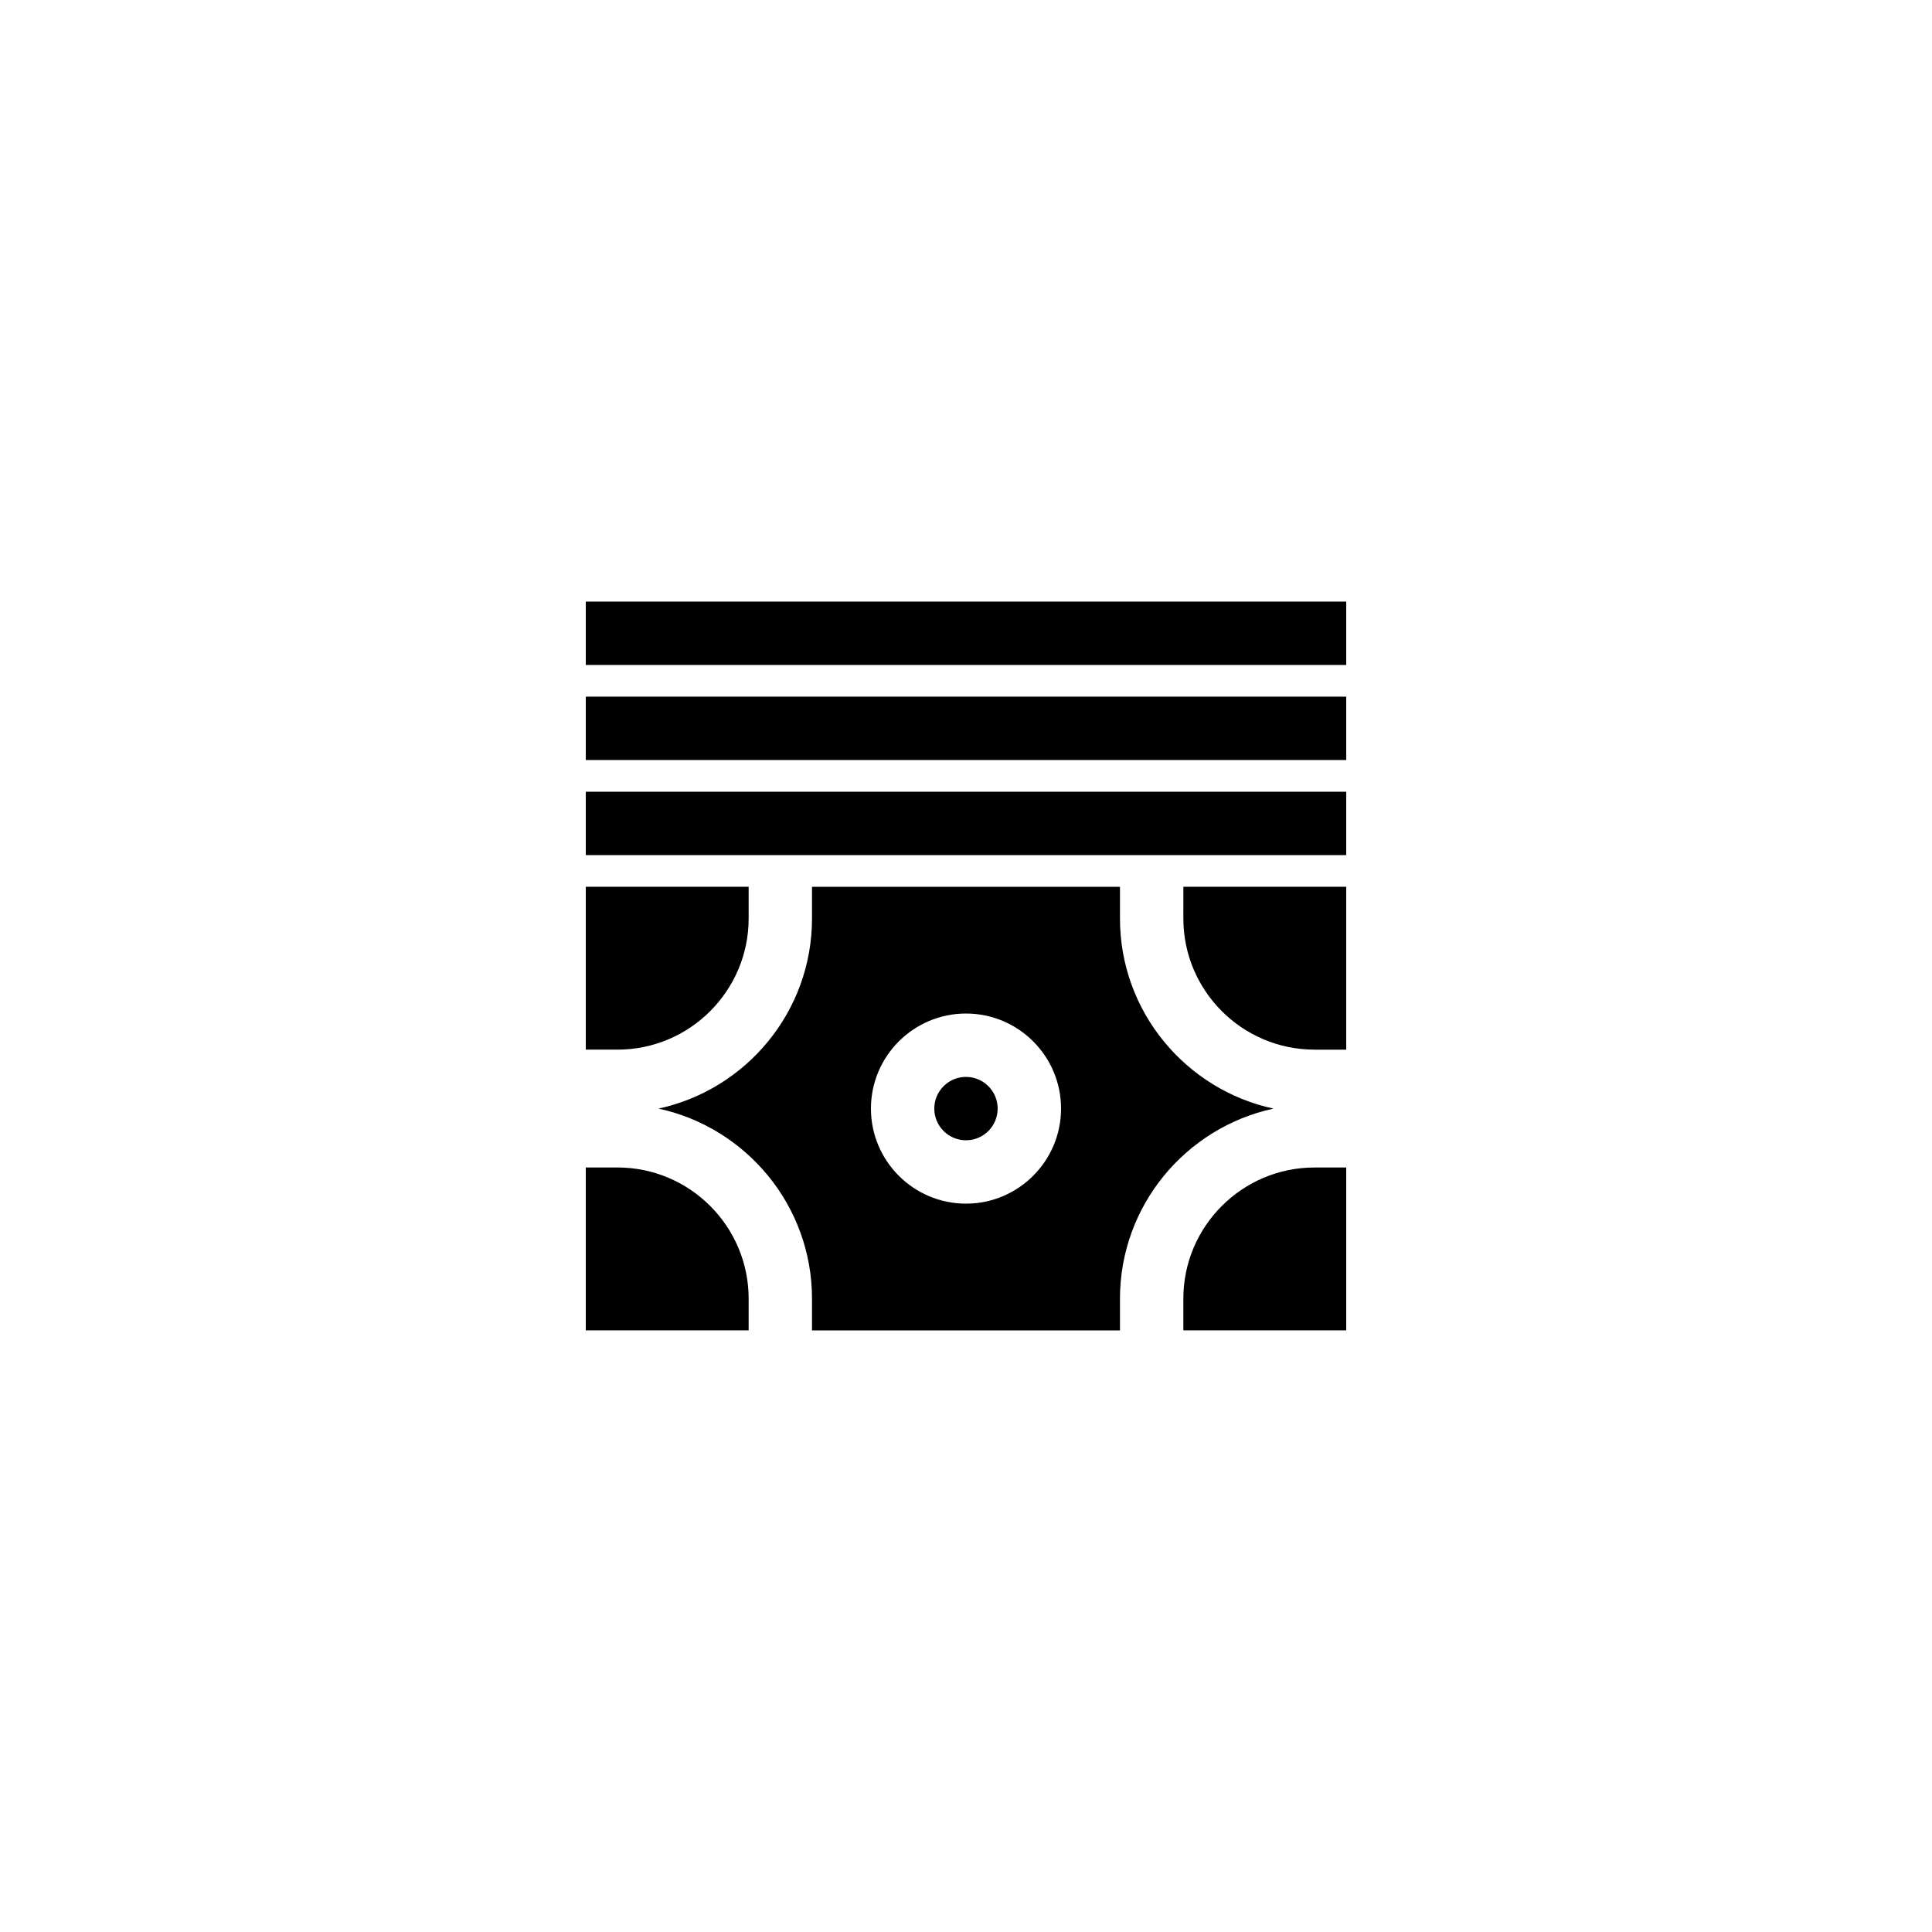 <?xml version="1.0" encoding="UTF-8"?>
<!-- Uploaded to: SVG Repo, www.svgrepo.com, Generator: SVG Repo Mixer Tools -->
<svg fill="#000000" width="800px" height="800px" version="1.1" viewBox="144 144 512 512" xmlns="http://www.w3.org/2000/svg">
 <g>
  <path d="m299.24 353.82h201.52v16.793h-201.52z"/>
  <path d="m299.24 303.43h201.52v16.793h-201.52z"/>
  <path d="m299.24 328.62h201.52v16.793h-201.52z"/>
  <path d="m457.6 387.4c0 19.168 15.598 34.766 34.766 34.766h8.398v-43.16h-43.16z"/>
  <path d="m359.19 379.01v8.398c0 24.699-17.465 45.371-40.684 50.383 23.223 5.008 40.684 25.684 40.684 50.383v8.398h81.613v-8.398c0-24.699 17.465-45.371 40.684-50.383-23.223-5.008-40.684-25.684-40.684-50.383v-8.398zm40.809 83.969c-13.891 0-25.191-11.301-25.191-25.191s11.301-25.191 25.191-25.191 25.191 11.301 25.191 25.191c-0.004 13.891-11.301 25.191-25.191 25.191z"/>
  <path d="m408.39 437.79c0 4.637-3.758 8.395-8.395 8.395-4.641 0-8.398-3.758-8.398-8.395 0-4.637 3.758-8.398 8.398-8.398 4.637 0 8.395 3.762 8.395 8.398"/>
  <path d="m342.4 387.4v-8.398l-43.16 0.004v43.16h8.398c19.164 0 34.762-15.598 34.762-34.766z"/>
  <path d="m457.6 488.16v8.398h43.164v-43.16h-8.398c-19.168 0-34.766 15.594-34.766 34.762z"/>
  <path d="m342.4 488.16c0-19.168-15.598-34.766-34.766-34.766h-8.398l0.004 43.164h43.16z"/>
 </g>
</svg>